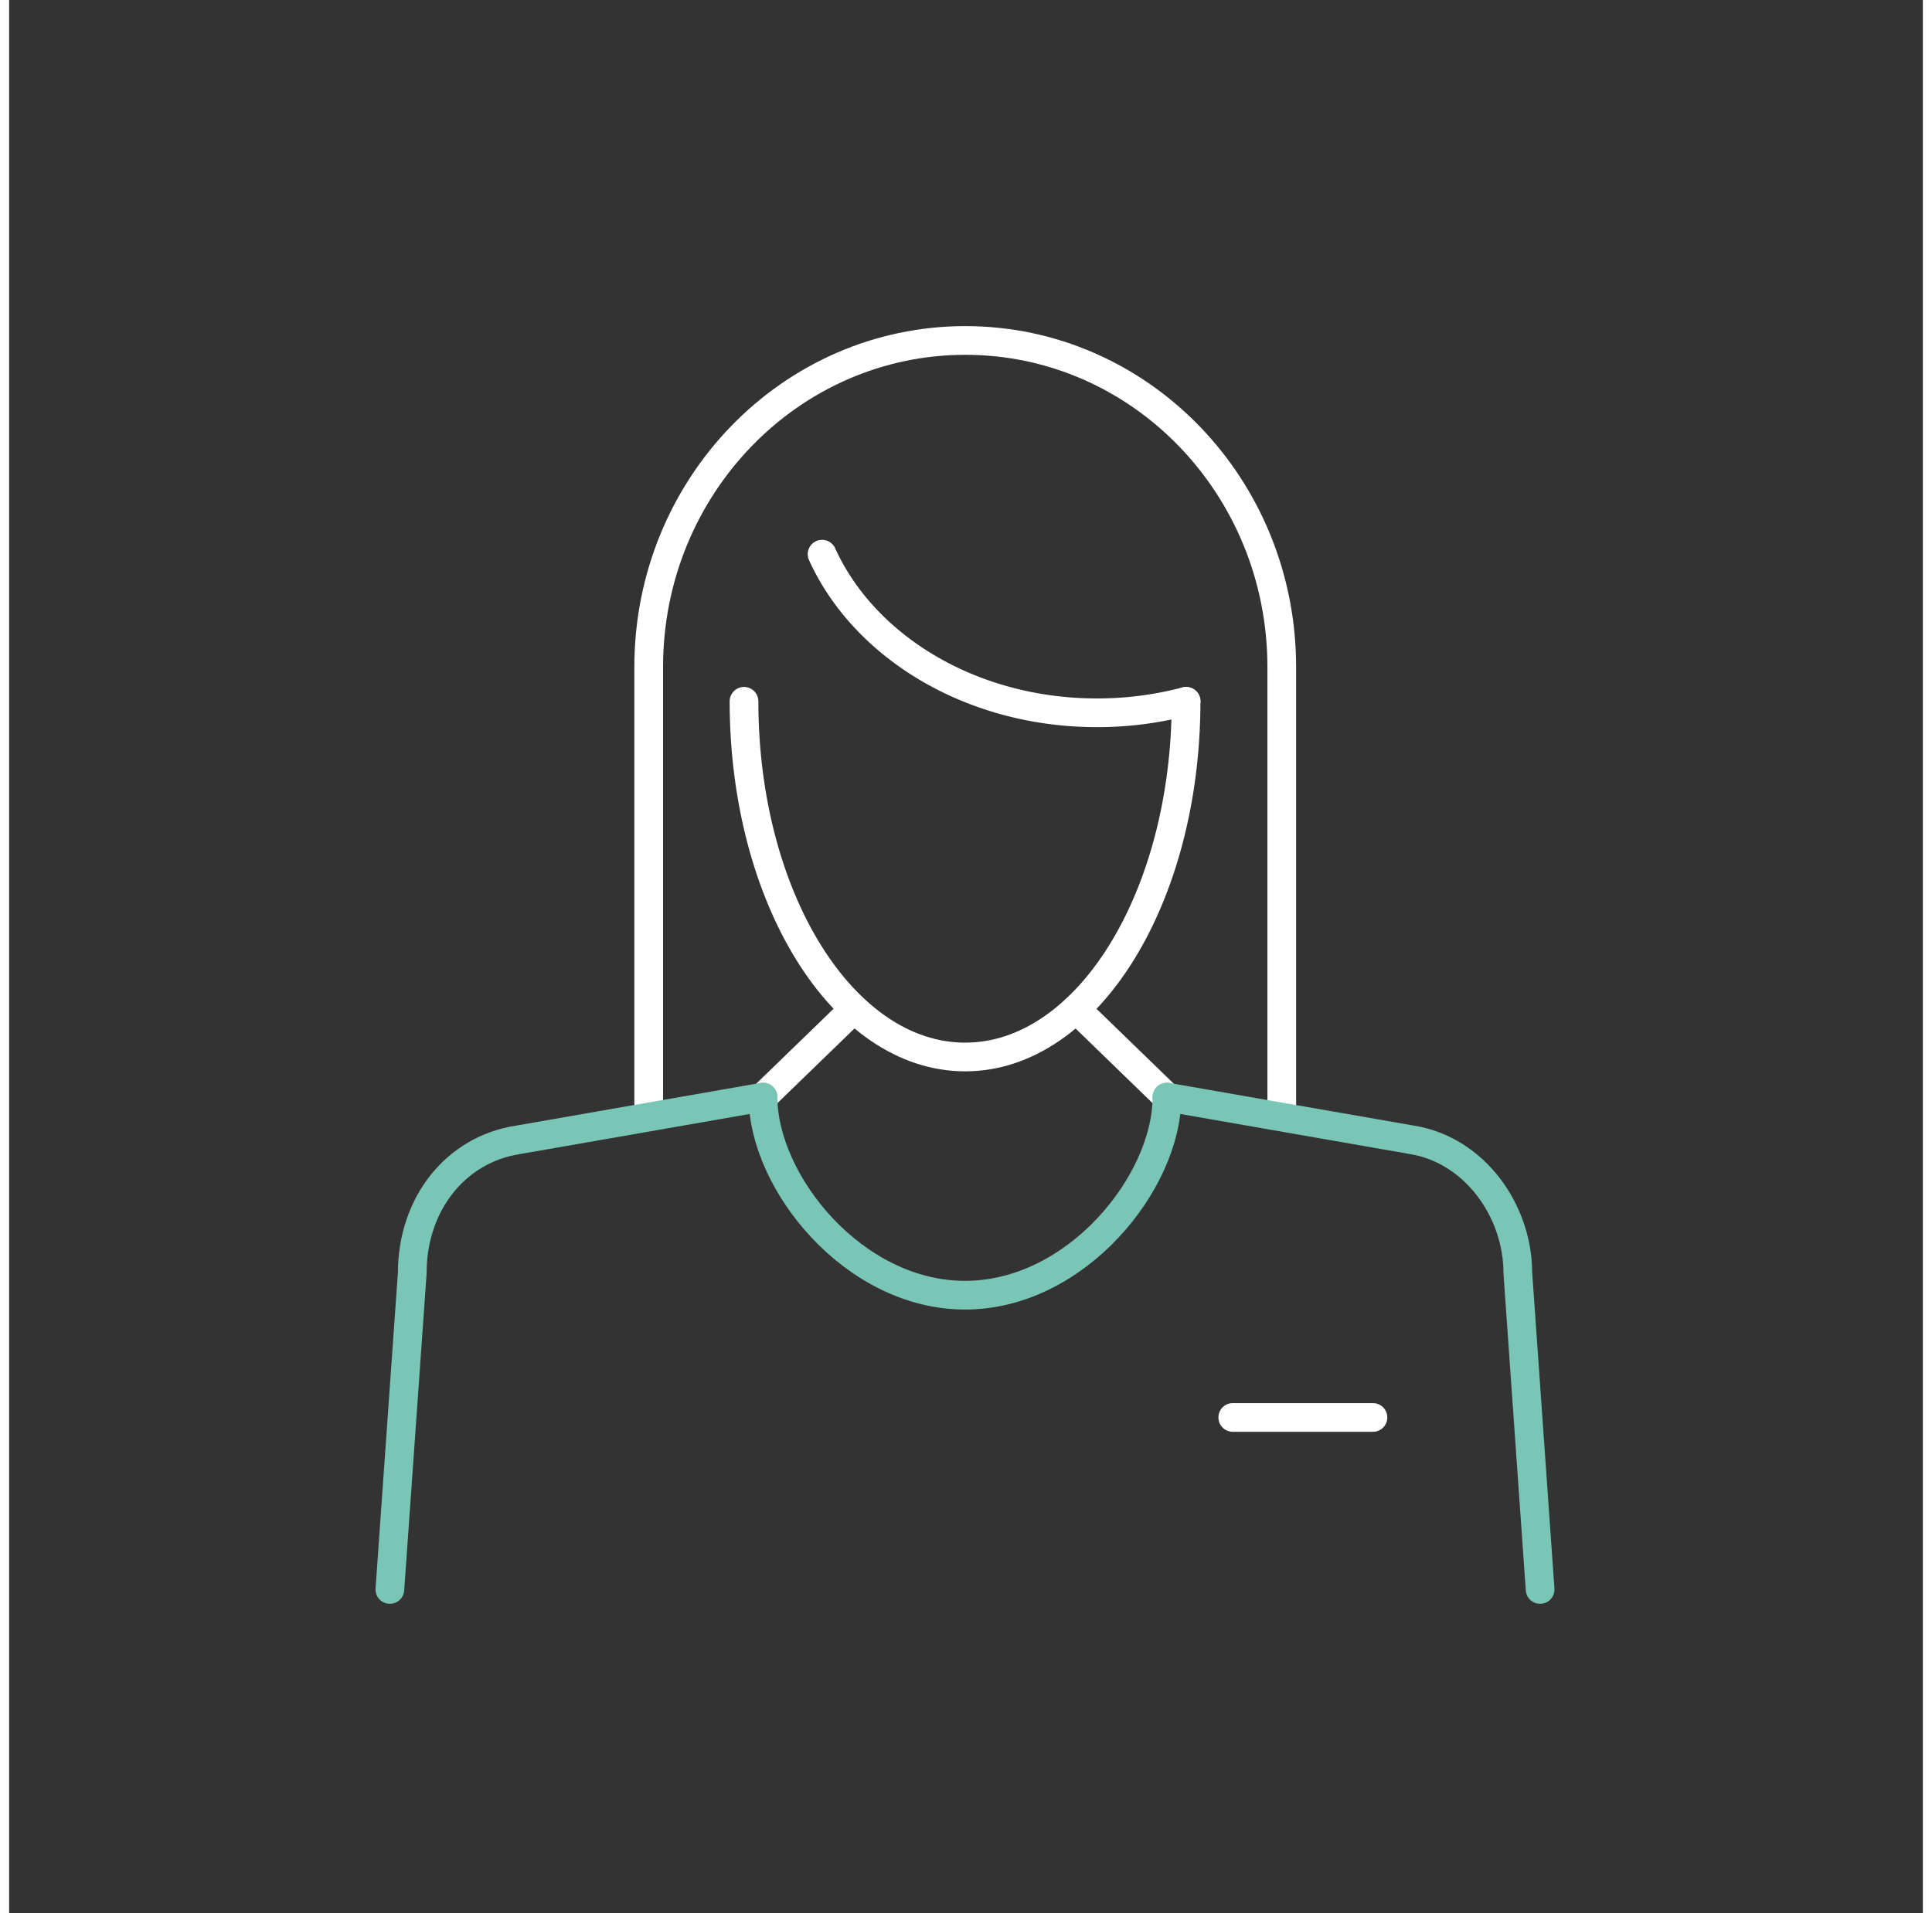<?xml version="1.0" encoding="utf-8"?>
<svg id="Ebene_1" data-name="Ebene 1" xmlns="http://www.w3.org/2000/svg" width="130.916" height="129.678" viewBox="0 0 200 200"><rect x="0" y="0" width="200" height="200" fill="#333333" stroke="none"/><defs><style>.cls-1,.cls-2{fill:none;stroke-linecap:round;stroke-linejoin:round;stroke-width:3px;}.cls-1{stroke:#fff;}.cls-2{stroke:#7ac6b6;}</style></defs><path class="cls-1" d="M78.79,114.68l9.41-9.12"/><path class="cls-1" d="M111.51,105.48l9.49,9.2"/><path class="cls-1" d="M66.84,116.54l0-46.82c0-18.85,14.82-34.13,33.09-34.13S133,50.87,133,69.72v46.81"/><path class="cls-1" d="M123,73.31c0,20.54-10.34,37.18-23.09,37.18S76.8,93.85,76.8,73.31"/><path class="cls-2" d="M121,114.68c0,8.9-9.45,20.71-21.1,20.71s-21.11-11.81-21.11-20.71"/><line class="cls-1" x1="127.88" y1="148.17" x2="142.53" y2="148.17"/><path class="cls-2" d="M160,166.15l-2.33-33.08c0-6.52-4.53-12.87-11.07-13.92L121,114.68"/><path class="cls-2" d="M78.79,114.68l-25.6,4.47c-6.54,1-11.06,6.72-11.06,13.92l-2.34,33.08"/><path class="cls-1" d="M123,73.31a36.34,36.34,0,0,1-9.32,1.2c-13.12,0-24.32-6.89-28.72-16.58"/></svg>